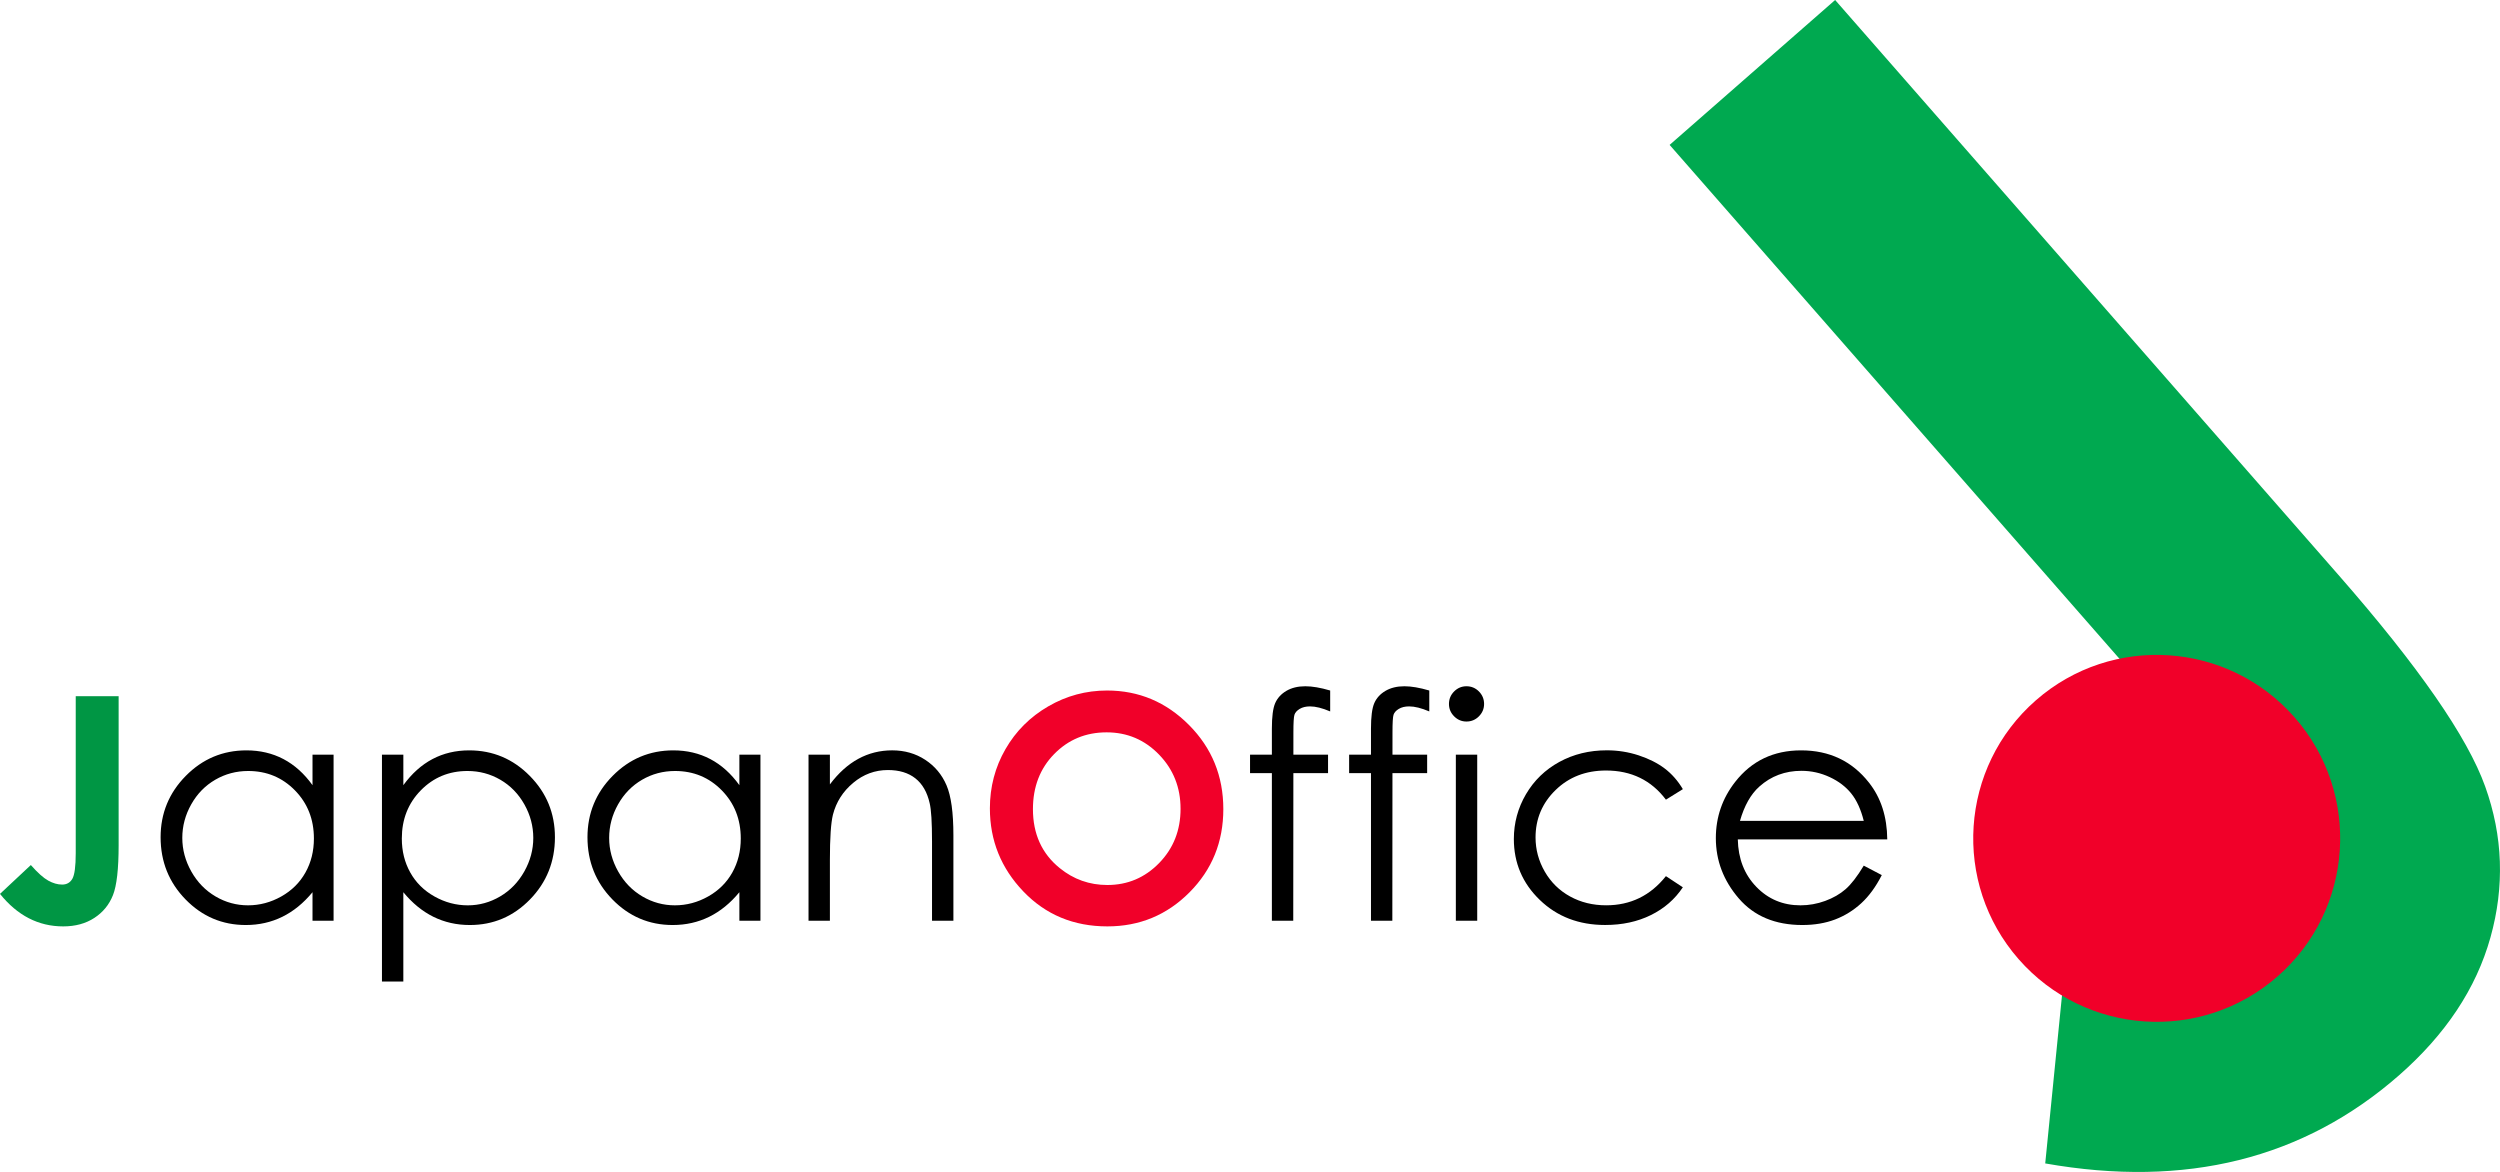 <!-- Generator: Adobe Illustrator 18.1.1, SVG Export Plug-In  -->
<svg version="1.1"
	 xmlns="http://www.w3.org/2000/svg" xmlns:xlink="http://www.w3.org/1999/xlink" xmlns:a="http://ns.adobe.com/AdobeSVGViewerExtensions/3.0/"
	 x="0px" y="0px" width="163.867px" height="76.819px" viewBox="0 0 163.867 76.819" enable-background="new 0 0 163.867 76.819"
	 xml:space="preserve">
<defs>
</defs>
<g>
	<g>
		<path fill="#00A950" d="M109.438,9.498L120.287,0l32.986,37.68c5.251,5.998,8.459,10.624,9.624,13.876
			c1.166,3.253,1.28,6.551,0.343,9.895c-0.937,3.344-2.937,6.356-5.999,9.038c-6.255,5.476-13.981,7.398-23.183,5.77l1.41-14.125
			c3.437,0.446,6.054,0.476,7.849,0.085c1.796-0.389,3.259-1.08,4.392-2.072c1.158-1.014,1.593-2.257,1.303-3.73
			s-1.888-3.871-4.795-7.191L109.438,9.498z"/>
	</g>
	<path fill="#F10029" d="M150.413,47.031c4.376,4.995,3.871,12.594-1.127,16.971c-4.996,4.374-12.594,3.868-16.97-1.13
		c-4.374-4.996-3.87-12.594,1.128-16.968C138.441,41.53,146.039,42.032,150.413,47.031z"/>
	<g>
		<path fill="#009644" d="M4.964,45.632h2.812v9.767c0,1.555-0.123,2.645-0.37,3.271c-0.247,0.628-0.654,1.126-1.221,1.496
			c-0.567,0.371-1.248,0.556-2.042,0.556c-1.621,0-3.002-0.71-4.143-2.131L2.021,56.7c0.447,0.507,0.827,0.847,1.141,1.021
			s0.617,0.26,0.911,0.26c0.3,0,0.523-0.126,0.67-0.38c0.146-0.253,0.221-0.811,0.221-1.671V45.632z"/>
		<path d="M21.865,49.464v10.888h-1.381v-1.871c-0.587,0.714-1.246,1.251-1.977,1.611c-0.73,0.359-1.529,0.54-2.396,0.54
			c-1.541,0-2.856-0.559-3.947-1.676c-1.091-1.118-1.637-2.478-1.637-4.078c0-1.567,0.551-2.909,1.651-4.022
			c1.101-1.114,2.425-1.672,3.973-1.672c0.894,0,1.703,0.19,2.427,0.57c0.724,0.381,1.359,0.951,1.906,1.712v-2.002H21.865z
			 M16.267,50.536c-0.779,0-1.499,0.191-2.159,0.574c-0.66,0.384-1.185,0.922-1.574,1.614c-0.39,0.693-0.585,1.427-0.585,2.199
			c0,0.767,0.197,1.499,0.59,2.199c0.394,0.699,0.921,1.244,1.584,1.634c0.663,0.391,1.375,0.585,2.135,0.585
			c0.766,0,1.492-0.193,2.179-0.58c0.687-0.386,1.214-0.909,1.584-1.569c0.37-0.659,0.555-1.402,0.555-2.229
			c0-1.26-0.415-2.312-1.244-3.158C18.5,50.958,17.479,50.536,16.267,50.536z"/>
		<path d="M25.037,49.464h1.401v2.002c0.553-0.761,1.189-1.331,1.909-1.712c0.72-0.38,1.522-0.57,2.409-0.57
			c1.546,0,2.869,0.558,3.969,1.672c1.1,1.113,1.649,2.455,1.649,4.022c0,1.601-0.545,2.96-1.635,4.078
			c-1.089,1.117-2.403,1.676-3.943,1.676c-0.866,0-1.663-0.181-2.39-0.54c-0.726-0.36-1.383-0.897-1.969-1.611v5.854h-1.401V49.464z
			 M30.642,50.536c-1.212,0-2.231,0.423-3.061,1.27c-0.828,0.846-1.243,1.898-1.243,3.158c0,0.826,0.185,1.569,0.555,2.229
			c0.369,0.66,0.898,1.184,1.587,1.569c0.689,0.387,1.416,0.58,2.182,0.58c0.752,0,1.459-0.194,2.122-0.585
			c0.662-0.39,1.189-0.935,1.582-1.634c0.393-0.7,0.589-1.433,0.589-2.199c0-0.772-0.194-1.506-0.584-2.199
			c-0.39-0.692-0.913-1.23-1.572-1.614C32.139,50.727,31.42,50.536,30.642,50.536z"/>
		<path d="M49.845,49.464v10.888h-1.381v-1.871c-0.588,0.714-1.246,1.251-1.977,1.611c-0.73,0.359-1.529,0.54-2.396,0.54
			c-1.542,0-2.857-0.559-3.948-1.676c-1.091-1.118-1.636-2.478-1.636-4.078c0-1.567,0.55-2.909,1.65-4.022
			c1.102-1.114,2.426-1.672,3.974-1.672c0.894,0,1.702,0.19,2.426,0.57c0.725,0.381,1.359,0.951,1.907,1.712v-2.002H49.845z
			 M44.245,50.536c-0.779,0-1.499,0.191-2.158,0.574c-0.66,0.384-1.185,0.922-1.575,1.614c-0.39,0.693-0.584,1.427-0.584,2.199
			c0,0.767,0.196,1.499,0.59,2.199c0.393,0.699,0.921,1.244,1.584,1.634c0.663,0.391,1.374,0.585,2.134,0.585
			c0.767,0,1.493-0.193,2.179-0.58c0.687-0.386,1.215-0.909,1.585-1.569c0.369-0.659,0.555-1.402,0.555-2.229
			c0-1.26-0.415-2.312-1.245-3.158C46.479,50.958,45.458,50.536,44.245,50.536z"/>
		<path d="M52.996,49.464h1.401v1.951c0.561-0.747,1.181-1.306,1.861-1.676s1.421-0.556,2.222-0.556
			c0.813,0,1.536,0.207,2.166,0.621c0.631,0.413,1.096,0.971,1.396,1.671c0.3,0.7,0.45,1.791,0.45,3.272v5.604h-1.401v-5.193
			c0-1.254-0.052-2.092-0.155-2.512c-0.163-0.721-0.475-1.263-0.935-1.626c-0.46-0.364-1.061-0.546-1.802-0.546
			c-0.847,0-1.606,0.28-2.276,0.841c-0.671,0.561-1.113,1.254-1.326,2.081c-0.134,0.541-0.2,1.528-0.2,2.962v3.993h-1.401V49.464z"
			/>
		<path fill="#F10029" d="M72.565,45.261c2.083,0,3.873,0.754,5.372,2.262s2.248,3.346,2.248,5.514c0,2.148-0.739,3.967-2.218,5.454
			c-1.479,1.487-3.273,2.231-5.383,2.231c-2.209,0-4.045-0.764-5.507-2.291c-1.462-1.528-2.193-3.343-2.193-5.444
			c0-1.407,0.341-2.702,1.021-3.883s1.617-2.116,2.809-2.807S71.19,45.261,72.565,45.261z M72.535,48.003
			c-1.362,0-2.508,0.474-3.436,1.421c-0.929,0.947-1.393,2.151-1.393,3.612c0,1.628,0.584,2.916,1.753,3.863
			c0.908,0.74,1.95,1.11,3.125,1.11c1.329,0,2.461-0.48,3.396-1.44c0.935-0.961,1.402-2.146,1.402-3.553
			c0-1.401-0.471-2.587-1.413-3.558C75.029,48.489,73.884,48.003,72.535,48.003z"/>
		<path d="M87.189,45.261v1.371c-0.514-0.22-0.954-0.33-1.32-0.33c-0.273,0-0.5,0.055-0.681,0.165
			c-0.18,0.11-0.294,0.237-0.34,0.381c-0.047,0.144-0.07,0.525-0.07,1.146l-0.001,1.471h2.272v1.211h-2.273l-0.008,9.677h-1.401
			v-9.677h-1.431v-1.211h1.431v-1.701c0-0.78,0.071-1.337,0.215-1.671s0.388-0.602,0.73-0.806c0.344-0.203,0.759-0.305,1.246-0.305
			C86.013,44.982,86.556,45.075,87.189,45.261z"/>
		<path d="M93.685,45.261v1.371c-0.514-0.22-0.954-0.33-1.321-0.33c-0.273,0-0.5,0.055-0.68,0.165
			c-0.181,0.11-0.294,0.237-0.341,0.381s-0.07,0.525-0.07,1.146l-0.001,1.471h2.273v1.211h-2.274l-0.008,9.677h-1.4v-9.677h-1.432
			v-1.211h1.432v-1.701c0-0.78,0.071-1.337,0.215-1.671s0.387-0.602,0.73-0.806c0.344-0.203,0.759-0.305,1.246-0.305
			C92.507,44.982,93.051,45.075,93.685,45.261z"/>
		<path d="M96.121,44.982c0.319,0,0.592,0.113,0.817,0.34s0.339,0.5,0.339,0.82c0,0.313-0.113,0.584-0.339,0.811
			c-0.226,0.228-0.498,0.341-0.817,0.341c-0.312,0-0.581-0.113-0.807-0.341c-0.226-0.227-0.339-0.497-0.339-0.811
			c0-0.32,0.113-0.594,0.339-0.82S95.81,44.982,96.121,44.982z M95.426,49.464h1.401v10.888h-1.401V49.464z"/>
		<path d="M110.306,51.726l-1.11,0.69c-0.96-1.274-2.27-1.911-3.929-1.911c-1.326,0-2.427,0.427-3.303,1.279
			c-0.877,0.853-1.314,1.89-1.314,3.108c0,0.793,0.201,1.54,0.604,2.239c0.403,0.7,0.956,1.243,1.659,1.629
			c0.703,0.387,1.491,0.58,2.364,0.58c1.599,0,2.905-0.637,3.918-1.911l1.11,0.73c-0.521,0.783-1.219,1.392-2.097,1.823
			c-0.877,0.433-1.876,0.648-2.997,0.648c-1.721,0-3.148-0.547-4.282-1.642c-1.135-1.094-1.701-2.425-1.701-3.992
			c0-1.054,0.265-2.033,0.795-2.938c0.53-0.903,1.26-1.609,2.187-2.116c0.928-0.507,1.965-0.761,3.112-0.761
			c0.721,0,1.416,0.11,2.087,0.33c0.67,0.221,1.239,0.508,1.706,0.861S109.979,51.179,110.306,51.726z"/>
		<path d="M122.164,56.74l1.181,0.62c-0.387,0.761-0.834,1.374-1.342,1.842c-0.508,0.467-1.078,0.822-1.713,1.065
			s-1.353,0.365-2.153,0.365c-1.776,0-3.165-0.582-4.167-1.746c-1.001-1.164-1.502-2.48-1.502-3.948
			c0-1.381,0.424-2.611,1.271-3.692c1.075-1.374,2.514-2.062,4.317-2.062c1.856,0,3.338,0.704,4.446,2.111
			c0.788,0.994,1.188,2.235,1.202,3.723h-9.797c0.026,1.265,0.431,2.302,1.213,3.11c0.781,0.809,1.746,1.213,2.896,1.213
			c0.554,0,1.093-0.097,1.618-0.289c0.523-0.192,0.97-0.448,1.337-0.768S121.736,57.451,122.164,56.74z M122.164,53.807
			c-0.187-0.747-0.459-1.344-0.816-1.791c-0.357-0.446-0.83-0.807-1.418-1.08c-0.588-0.274-1.205-0.411-1.854-0.411
			c-1.068,0-1.987,0.344-2.755,1.031c-0.562,0.5-0.985,1.251-1.272,2.251H122.164z"/>
	</g>
</g>
</svg>